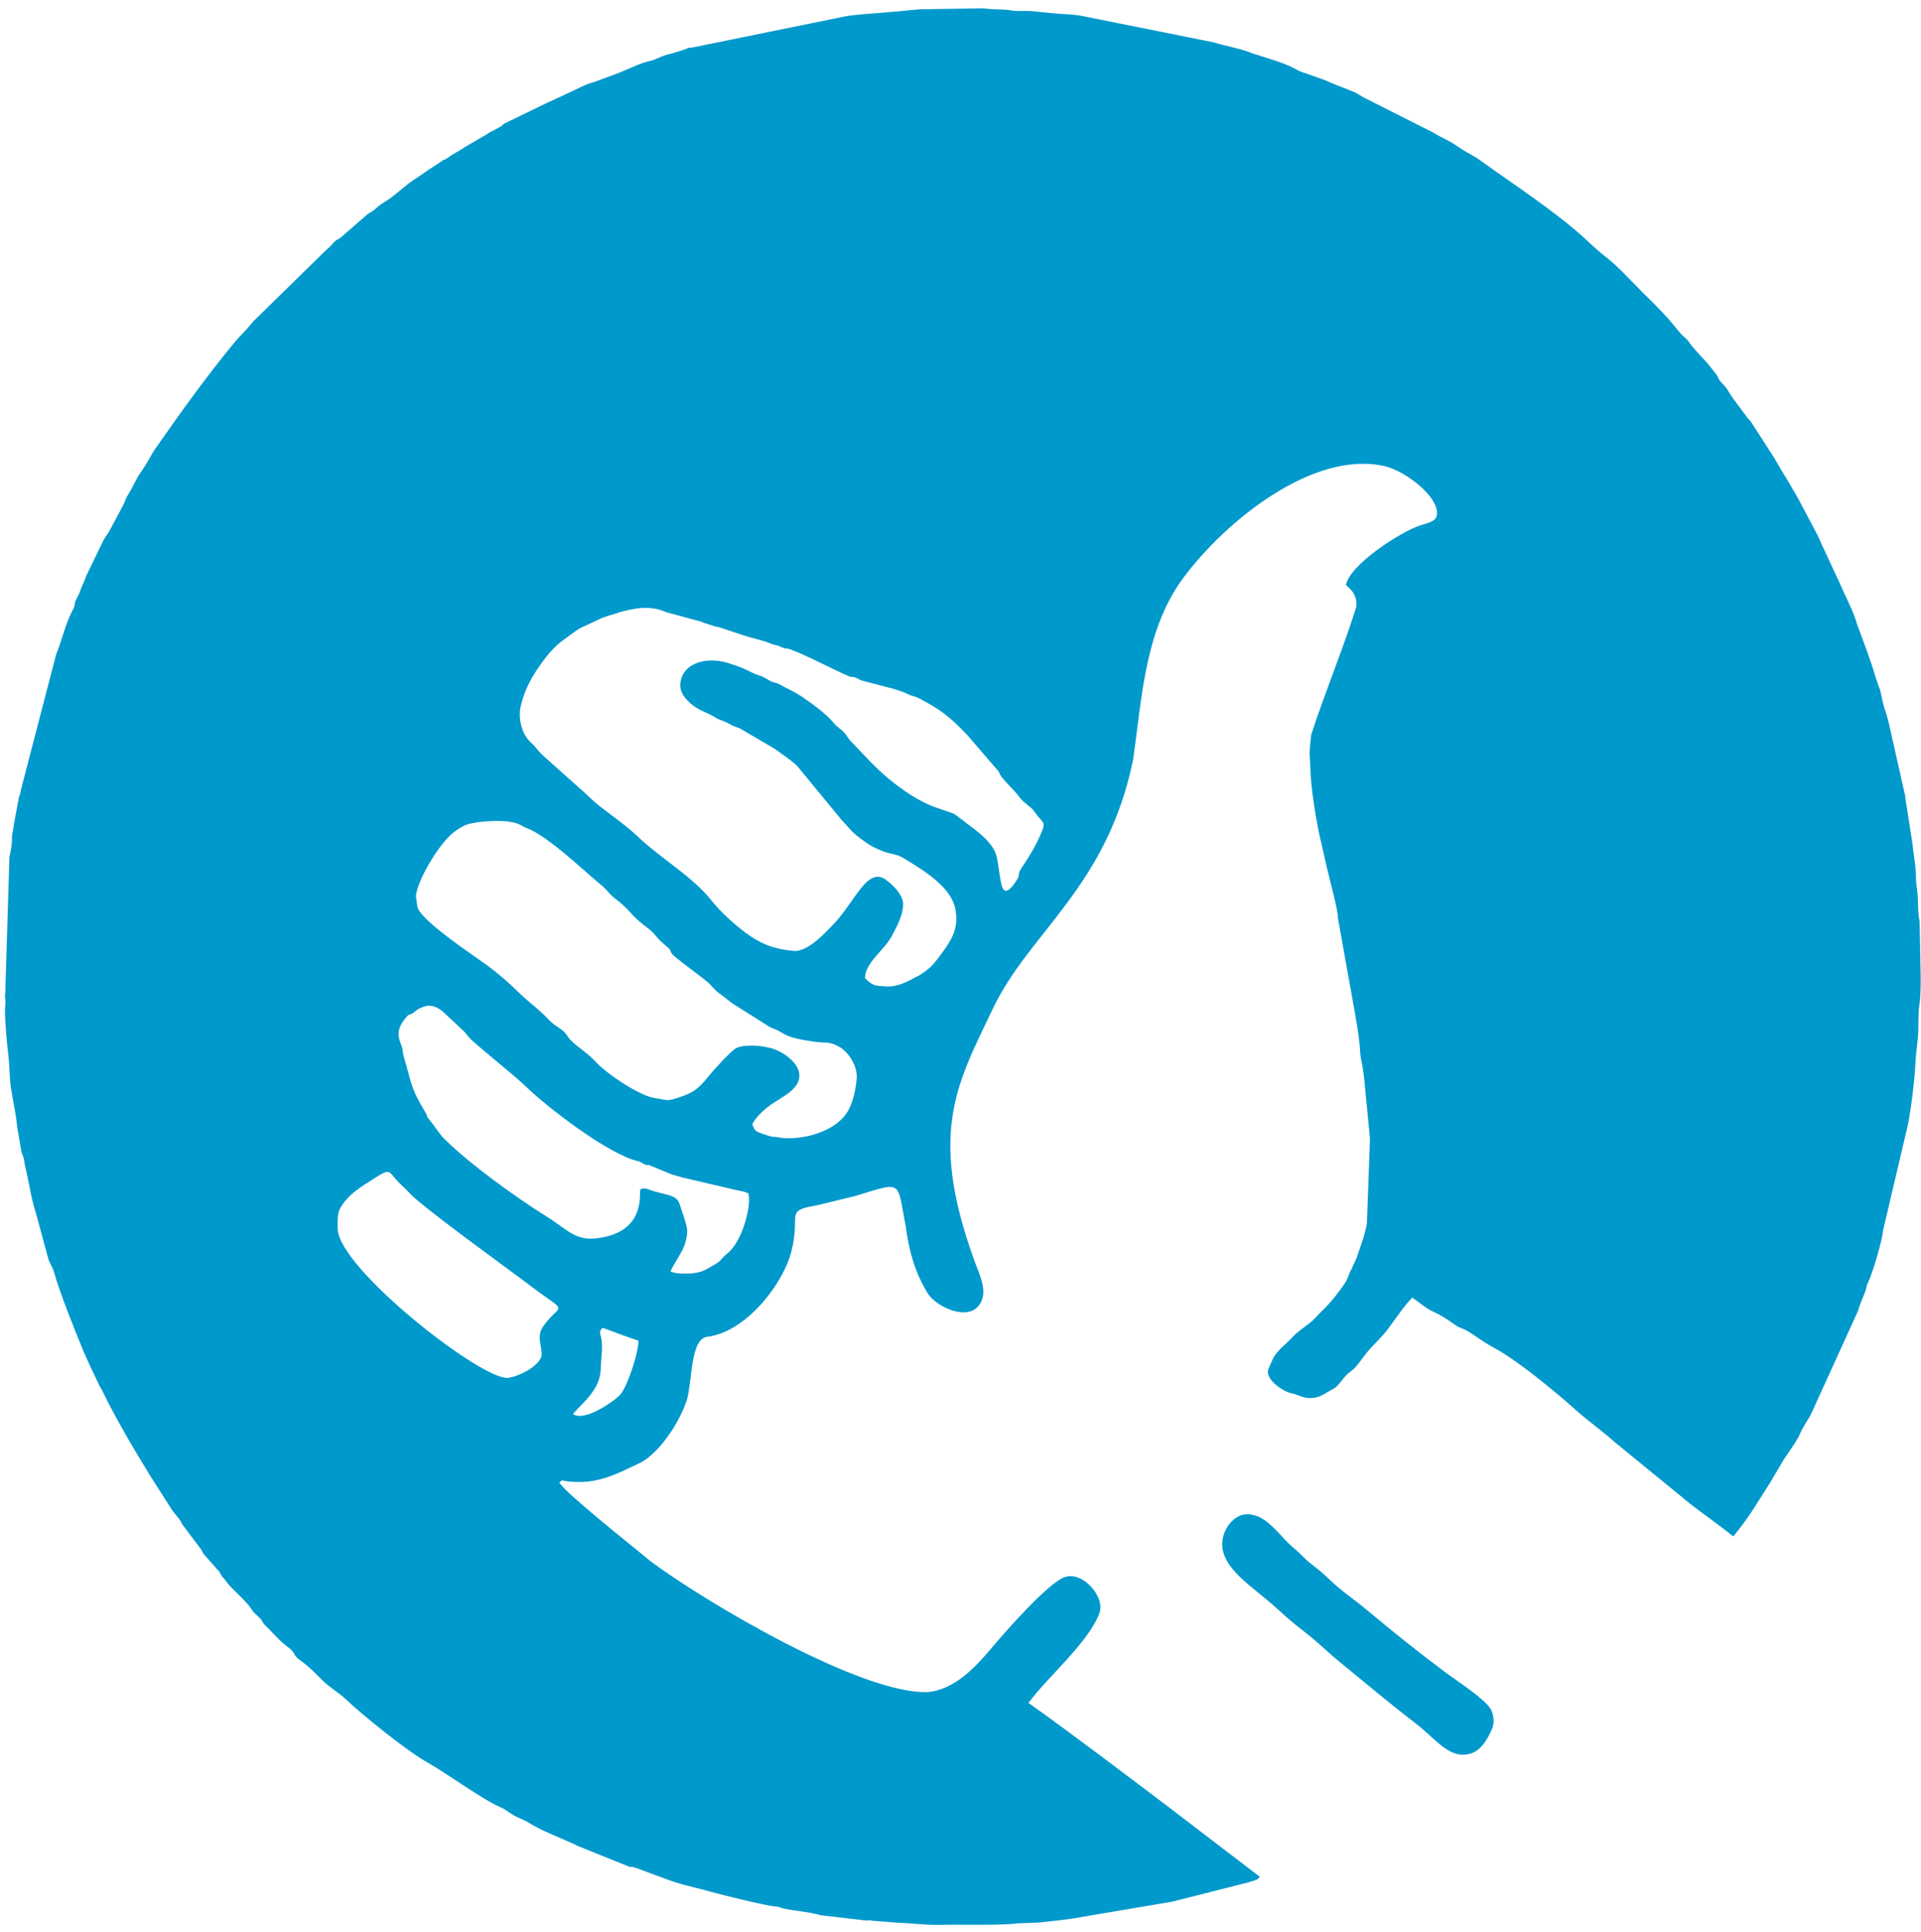 <?xml version="1.0" encoding="UTF-8"?> <svg xmlns="http://www.w3.org/2000/svg" width="182" height="183" viewBox="0 0 182 183" fill="none"><path fill-rule="evenodd" clip-rule="evenodd" d="M52.493 124.463C52.152 124.768 51.485 125.515 51.274 125.983C50.953 126.695 51.276 127.462 51.319 128.212C51.381 129.301 49.195 130.4 48.122 130.521C45.689 130.797 32.072 120.165 31.992 116.404C31.98 115.892 31.952 114.975 32.202 114.517C32.974 113.102 34.256 112.404 35.567 111.563C36.912 110.699 36.826 110.937 37.526 111.74C37.915 112.188 38.39 112.561 38.804 113.024C39.954 114.311 48.086 120.159 50.403 121.916C52.889 123.801 53.356 123.691 52.494 124.463L52.493 124.463ZM123.397 154.431C125.174 155.816 125.523 156.288 126.804 157.336C129.333 159.406 131.509 161.249 134.086 163.227C136.101 164.775 137.343 166.734 139.363 166.105C140.371 165.791 140.984 164.64 141.355 163.788C141.596 163.232 141.529 162.513 141.28 161.992C140.811 161.008 137.911 159.151 136.906 158.397C134.281 156.428 131.935 154.561 129.572 152.574C128.305 151.509 127.015 150.667 125.931 149.598C125.37 149.044 124.842 148.634 124.201 148.132C123.547 147.618 123.29 147.236 122.579 146.655C121.474 145.75 120.673 144.414 119.336 143.72C119.109 143.602 118.654 143.48 118.396 143.45C118.242 143.432 118.23 143.441 118.167 143.442C118.145 143.443 117.987 143.453 117.952 143.457C117.205 143.529 116.444 144.186 116.063 145.057C114.883 147.76 117.833 149.724 119.91 151.454C121.632 152.887 121.484 152.938 123.397 154.43L123.397 154.431ZM57.061 125.797L57.242 125.836C58.344 126.246 59.319 126.615 60.482 127.002C60.518 128.053 59.494 131.209 58.821 132.043C58.295 132.694 55.364 134.736 54.286 133.953C54.999 133.034 56.917 131.704 56.914 129.628L57.032 127.839C57.08 126.178 56.573 126.388 57.061 125.797L57.061 125.797ZM60.664 112.673C60.553 113.036 61.118 116.219 57.526 117.119C54.645 117.842 54.083 116.677 51.75 115.218C48.815 113.381 44.571 110.325 42.09 107.884C41.64 107.44 41.145 106.622 40.737 106.141C40.244 105.558 40.637 105.944 40.316 105.404C38.932 103.076 39.078 102.923 38.422 100.693C38.077 99.521 38.224 99.771 38.115 99.321C37.945 98.615 37.327 97.906 38.281 96.623C38.818 95.901 38.726 96.238 39.124 95.966C39.469 95.73 39.455 95.618 40.097 95.385L40.242 95.337C40.251 95.334 40.448 95.287 40.459 95.285C41.003 95.199 41.628 95.491 42.11 95.975L43.935 97.675C44.174 97.928 44.346 98.21 44.682 98.52C45.834 99.579 48.903 102.028 49.672 102.785C51.784 104.865 57.683 109.393 60.48 110.007C60.718 110.059 60.669 110.099 60.939 110.23C61.502 110.503 61.158 110.289 61.492 110.367L63.659 111.263C63.969 111.34 64.341 111.453 64.67 111.547L69.8 112.748C70.119 112.814 70.538 112.871 70.892 113.045C71.232 114.119 70.365 117.589 68.897 118.754C68.276 119.246 68.357 119.455 67.648 119.828C67.132 120.1 66.904 120.312 66.336 120.482C65.477 120.739 63.876 120.688 63.523 120.43C63.936 119.549 64.725 118.517 64.937 117.695C65.212 116.626 65.137 116.387 64.835 115.41L64.364 113.996C64.088 113.235 63.195 113.203 61.949 112.847C61.429 112.699 61.112 112.436 60.663 112.671L60.664 112.673ZM72.92 97.281C73.215 97.444 73.374 97.448 73.772 97.653C73.984 97.762 74.421 98.05 74.674 98.144C75.131 98.314 75.829 98.47 76.271 98.545C76.943 98.66 77.328 98.712 77.938 98.756C77.959 98.757 78.134 98.763 78.169 98.764C78.66 98.765 79.064 98.91 79.564 99.197C80.412 99.684 81.246 101.005 81.168 102.13C81.105 103.033 80.842 104.526 80.199 105.466C78.986 107.239 76.13 107.97 74.146 107.805C73.984 107.791 73.885 107.748 73.686 107.727C73.259 107.681 73.147 107.729 72.537 107.505C71.7 107.196 71.5 107.265 71.28 106.46C72.529 104.436 74.435 104.121 75.369 102.904C76.663 101.216 74.232 99.503 72.822 99.238C72.549 99.187 72.227 99.116 71.971 99.088C71.39 99.024 70.34 99.008 69.778 99.272C69.304 99.495 67.597 101.37 67.135 101.949C66.032 103.332 65.505 103.552 64.382 103.942C63.104 104.386 63.222 104.177 62.081 104.031C60.637 103.846 57.436 101.717 56.327 100.47C55.709 99.775 54.235 98.874 53.82 98.229C53.253 97.349 52.774 97.405 52.035 96.637C50.818 95.374 50.186 95.035 49.113 93.986C48.205 93.096 47.377 92.358 46.159 91.45C45.044 90.623 39.845 87.23 39.545 85.898L39.403 84.887C39.516 83.495 41.441 80.115 42.916 78.898C43.153 78.702 43.793 78.285 44.07 78.17C44.922 77.816 46.959 77.717 47.858 77.798C49.239 77.922 49.307 78.222 49.895 78.441C51.937 79.204 55.43 82.595 57.001 83.877C57.506 84.29 57.583 84.505 57.96 84.849C58.302 85.162 58.692 85.424 59.041 85.749C59.799 86.455 59.992 86.837 60.878 87.536C61.262 87.839 61.712 88.149 62.007 88.505C62.284 88.841 62.486 89.088 62.863 89.402C63.73 90.121 63.398 89.932 63.632 90.314C63.843 90.658 66.36 92.443 67.03 93.026C67.387 93.336 67.59 93.635 67.922 93.926L69.4 95.059L72.921 97.282L72.92 97.281ZM51.505 62.55C52.194 61.626 52.81 61.015 53.589 60.474C54.1 60.119 54.766 59.543 55.345 59.331L56.818 58.645C57.317 58.38 57.933 58.275 58.498 58.063C58.712 57.983 58.806 57.975 59.072 57.904C59.773 57.72 60.59 57.558 61.327 57.587C62.07 57.617 62.468 57.721 63.146 57.999L66.023 58.782C66.046 58.786 66.076 58.79 66.098 58.795C66.12 58.799 66.149 58.803 66.171 58.809C66.39 58.861 66.539 58.955 66.8 59.037L67.738 59.342C68.079 59.436 67.773 59.337 68.042 59.389L70.475 60.198C71.261 60.458 72.171 60.627 72.961 60.941C73.456 61.138 73.211 61.048 73.574 61.128C73.885 61.197 73.915 61.277 74.217 61.376C74.629 61.511 74.347 61.36 74.735 61.476C75.953 61.842 79.084 63.501 80.421 64.059C80.779 64.208 80.565 64.045 80.999 64.172C81.25 64.245 81.386 64.377 81.65 64.469L84.654 65.25C85.118 65.411 85.504 65.503 85.905 65.703C86.511 66.005 86.55 65.888 87.071 66.156C89.127 67.214 89.973 67.902 91.589 69.57L94.616 73.086C94.831 73.419 94.567 73.157 94.861 73.549C95.349 74.196 96.112 74.873 96.589 75.514C96.896 75.926 97.191 76.114 97.648 76.499C98.069 76.854 98.124 77.13 98.467 77.484C98.861 77.891 98.978 78.068 98.798 78.538C98.298 79.837 97.616 80.992 96.793 82.213C96.342 82.884 96.694 82.779 96.365 83.312C95.996 83.91 95.269 84.935 94.948 84.012C94.723 83.364 94.609 81.917 94.436 81.19C94.121 79.869 92.77 78.879 91.676 78.061C89.864 76.706 90.822 77.287 89.151 76.656C88.816 76.53 88.618 76.493 88.353 76.38C87.061 75.828 86.264 75.343 84.962 74.372C83.111 72.991 82.094 71.738 80.605 70.213C80.249 69.85 80.282 69.709 79.948 69.363C79.647 69.052 79.293 68.856 79.01 68.513C78.257 67.597 77.019 66.716 76.014 66.023C75.359 65.571 74.621 65.257 73.906 64.858C73.357 64.552 73.391 64.751 72.9 64.466C72.324 64.131 72.38 64.141 71.848 63.955C70.776 63.582 70.861 63.371 68.856 62.773C67.073 62.241 64.848 62.7 64.487 64.523C64.337 65.278 64.631 65.843 65.142 66.372C65.848 67.104 66.542 67.336 67.22 67.658C67.619 67.847 67.887 68.086 68.283 68.217C68.763 68.375 68.734 68.385 69.312 68.686C69.802 68.942 69.814 68.821 70.326 69.136L73.394 70.932C74.106 71.46 74.849 71.937 75.506 72.534L79.749 77.694C80.428 78.387 80.582 78.726 81.476 79.393C82.412 80.091 82.617 80.213 83.601 80.619C84.37 80.936 84.92 80.865 85.627 81.302C87.352 82.369 90.115 83.958 90.518 86.142C90.826 87.815 90.277 88.873 89.29 90.221C89.024 90.585 88.747 90.946 88.459 91.292C88.09 91.735 87.545 92.105 87.111 92.383C86.919 92.507 86.897 92.485 86.701 92.595C86.322 92.81 86.213 92.869 85.802 93.05C85.215 93.308 84.554 93.495 83.914 93.444C82.931 93.365 82.725 93.436 81.951 92.663C81.963 91.15 83.828 90.007 84.56 88.554C85.016 87.65 85.5 86.814 85.57 85.743C85.627 84.853 84.621 83.807 83.872 83.302C82.151 82.142 80.989 85.416 79.049 87.459C78.233 88.318 76.541 90.194 75.208 90.079C73.482 89.93 72.19 89.511 70.638 88.359C69.484 87.502 68.236 86.348 67.382 85.274C65.601 83.035 62.536 81.259 60.472 79.292C59.379 78.25 58.024 77.311 56.779 76.34C56.137 75.837 55.669 75.318 55.072 74.811L51.725 71.822C50.976 71.2 50.884 70.864 50.266 70.305C49.411 69.531 49.085 68.009 49.319 66.964C49.694 65.285 50.43 63.994 51.505 62.552L51.505 62.55ZM164.641 145.007C165.862 143.509 166.728 141.955 167.722 140.433L168.993 138.271C169.281 137.831 170.25 136.47 170.444 136.02C170.914 134.931 171.362 134.467 171.641 133.827L176.06 124.121C176.196 123.469 176.665 122.64 176.824 122.008C176.906 121.686 176.797 121.901 177.008 121.446C177.441 120.513 178.33 117.505 178.416 116.518L180.547 107.454C181.02 105.769 181.416 102.138 181.496 100.329C181.503 100.192 181.508 100.175 181.516 100.03L181.708 98.284C181.793 97.365 181.704 96.105 181.842 95.238C181.971 94.422 181.986 93.067 181.965 92.235L181.87 87.29C181.647 86.278 181.775 85.309 181.631 84.266C181.578 83.882 181.528 83.667 181.527 83.243C181.527 82.092 181.292 80.926 181.17 79.803L180.562 75.882C180.516 75.667 180.518 75.569 180.497 75.371L178.898 68.264C178.865 68.147 178.837 68.07 178.811 67.976C178.796 67.925 178.771 67.822 178.754 67.76C178.652 67.382 178.535 67.14 178.462 66.833C178.379 66.481 178.303 66.191 178.23 65.826C178.204 65.697 178.148 65.427 178.115 65.331L177.957 64.904C177.852 64.565 177.717 64.246 177.622 63.912C177.213 62.476 176.488 60.64 175.96 59.182C175.949 59.153 175.922 59.067 175.912 59.038L175.81 58.684C175.406 57.529 174.782 56.386 174.307 55.258L172.623 51.635C172.47 51.315 172.328 50.96 172.181 50.667L170.724 47.907C169.908 46.339 168.921 44.823 168.015 43.255L165.96 40.067C165.826 39.863 165.727 39.782 165.574 39.599L164.22 37.775C164.034 37.52 163.824 37.188 163.656 36.911C163.403 36.493 163.107 36.314 162.879 35.971C162.66 35.642 162.882 35.849 162.635 35.509L161.96 34.645C161.739 34.312 160.492 33.123 160.006 32.388C159.792 32.063 159.455 31.88 159.171 31.529C157.883 29.941 157.357 29.404 155.922 27.997C154.983 27.077 153.299 25.247 152.368 24.524C151.613 23.938 151.025 23.415 150.357 22.786C147.608 20.199 143.342 17.43 140.255 15.202C139.523 14.674 138.994 14.505 138.033 13.83C137.23 13.266 136.597 13.075 135.853 12.593L129.389 9.329C128.954 9.139 128.649 8.847 128.233 8.693L126.132 7.859C125.229 7.414 123.307 6.856 123.009 6.684C122.146 6.186 121.172 5.845 120.271 5.567L118.705 5.072C117.47 4.559 116.27 4.415 115.018 4.019L102.522 1.513C101.708 1.358 100.9 1.352 100.053 1.284L98.011 1.079C97.324 0.978 96.644 1.079 96.006 1.019C95.809 1 95.684 0.953 95.469 0.932C95.336 0.919 95.11 0.91 94.946 0.906C94.61 0.9 94.315 0.883 93.974 0.869L93.001 0.782C92.98 0.783 92.95 0.789 92.929 0.792L87.22 0.881C87.198 0.882 87.167 0.886 87.146 0.887C87.121 0.889 86.94 0.898 86.921 0.899L84.953 1.089C84.573 1.105 84.358 1.133 83.998 1.168C82.63 1.304 81.385 1.327 80.044 1.557L65.54 4.512C65.429 4.523 65.382 4.516 65.327 4.524C65.161 4.55 65.332 4.497 65.058 4.602L64.917 4.664C64.895 4.673 64.866 4.686 64.844 4.695L63.624 5.075C63.065 5.161 62.53 5.435 62.006 5.639C61.617 5.789 61.861 5.701 61.509 5.788C60.475 6.046 59.679 6.502 58.685 6.88L56.294 7.773C56.273 7.78 56.243 7.787 56.222 7.793C56.202 7.799 56.171 7.805 56.151 7.81C56.131 7.816 56.102 7.822 56.082 7.827C55.309 8.052 54.663 8.452 53.926 8.773L51.842 9.738C51.819 9.749 51.792 9.761 51.77 9.771L47.832 11.681C47.68 11.775 47.568 11.9 47.424 11.994L46.722 12.377C46.701 12.388 46.674 12.4 46.653 12.411C46.636 12.42 46.456 12.501 46.451 12.503C46.272 12.601 46.158 12.711 45.971 12.812L44.065 13.915C43.993 13.966 43.929 14.022 43.859 14.066L43.174 14.464C43.151 14.479 43.127 14.497 43.104 14.511C43.082 14.524 43.057 14.54 43.035 14.552C43.007 14.569 42.925 14.607 42.897 14.622L42.216 15.082C41.757 15.323 42.315 14.916 41.818 15.293L40.801 15.956C40.779 15.969 40.753 15.984 40.731 15.997L39.51 16.838C38.523 17.415 37.395 18.585 36.351 19.187C35.881 19.457 35.843 19.576 35.421 19.907C35.048 20.198 35.015 20.094 34.578 20.506L32.293 22.488C32.021 22.707 32.012 22.635 31.834 22.775C31.475 23.057 31.368 23.337 30.976 23.61L23.971 30.471C23.351 31.273 22.79 31.747 22.235 32.417C19.64 35.547 17.104 39.081 14.781 42.41C14.205 43.236 14.031 43.764 13.408 44.632C12.8 45.477 12.678 46.013 12.163 46.81C11.896 47.223 11.845 47.528 11.652 47.888L10.45 50.143C10.265 50.532 9.973 50.833 9.78 51.223L8.184 54.522C8.032 54.942 7.982 55.063 7.764 55.545C7.577 55.961 7.597 56.113 7.292 56.655C6.955 57.252 7.205 57.198 6.935 57.701C6.154 59.159 5.923 60.526 5.325 61.974L1.971 74.866C1.967 74.899 1.947 75.064 1.943 75.083C1.892 75.307 1.819 75.386 1.773 75.64L1.316 78.086C1.314 78.109 1.311 78.139 1.308 78.163L1.133 79.233C1.12 79.381 1.148 79.545 1.133 79.74C1.102 80.136 1.046 80.451 0.984 80.743C0.921 81.044 0.922 80.972 0.891 81.272L0.508 93.785C0.515 94.121 0.544 93.53 0.494 94.005C0.434 94.578 0.511 94.523 0.525 94.974C0.529 95.125 0.489 95.335 0.478 95.501C0.425 96.369 0.677 99.086 0.792 99.989C0.933 101.096 0.893 102.524 1.1 103.429L1.529 105.899C1.592 106.236 1.584 106.584 1.652 106.914L1.995 108.877C2.031 109.318 2.201 109.41 2.277 109.871C2.338 110.248 2.361 110.436 2.454 110.811C2.769 112.071 2.933 113.48 3.358 114.76L4.542 119.119C4.675 119.66 4.984 120 5.123 120.524C5.562 122.186 7.125 126.122 7.871 127.911C7.88 127.932 7.891 127.961 7.899 127.982L8.491 129.303C8.504 129.332 8.542 129.416 8.555 129.445L9.319 131.047C9.455 131.376 9.633 131.603 9.792 131.942C10.54 133.54 11.959 136.027 12.893 137.594L14.089 139.568C14.1 139.589 14.114 139.616 14.125 139.637L16.334 143.096C16.544 143.384 16.876 143.744 17.078 144.043C17.328 144.413 17.082 144.162 17.352 144.519L19.067 146.795C19.248 147.073 19.088 146.966 19.335 147.255L20.52 148.603C20.843 148.926 20.714 148.779 20.864 149.049C21.025 149.338 20.937 149.216 21.199 149.516C21.503 149.864 21.642 150.108 21.922 150.392C22.419 150.894 23.291 151.698 23.681 152.234C24.031 152.714 23.932 152.665 24.497 153.166C24.944 153.562 24.722 153.58 25.163 154.005C25.781 154.601 26.318 155.259 26.956 155.777C27.441 156.171 27.611 156.213 27.862 156.654C28.109 157.09 28.296 157.165 28.77 157.527C29.489 158.074 30.075 158.724 30.608 159.238C31.26 159.869 32.093 160.34 32.738 160.952C34.232 162.369 38.467 165.824 40.486 166.955C42.353 168 45.77 170.518 47.445 171.214C47.919 171.411 48.282 171.755 48.771 172.023C49.187 172.25 49.655 172.382 50.132 172.689C51.357 173.477 53.443 174.215 54.818 174.902L59.406 176.749C59.857 176.971 59.632 176.775 60.062 176.893C60.678 177.063 63.236 178.122 64.708 178.531L66.693 179.029C66.877 179.077 67.138 179.155 67.314 179.203C68.414 179.506 72.643 180.558 73.463 180.602C73.863 180.624 73.952 180.748 74.382 180.831C75.437 181.037 76.516 181.099 77.589 181.386C77.966 181.487 78.444 181.506 78.877 181.562L82.054 181.935C82.566 181.915 82.156 181.863 82.639 181.954L85.195 182.15C86.43 182.18 87.758 182.381 89.012 182.344C90.718 182.295 95.005 182.421 96.416 182.198L97.897 182.147C97.927 182.145 98.016 182.143 98.046 182.142C98.145 182.138 98.268 182.139 98.338 182.132C99.724 181.985 101.19 181.851 102.566 181.584L110.311 180.274C110.333 180.272 110.364 180.268 110.385 180.265L110.534 180.241C110.71 180.21 110.908 180.17 111.115 180.133L118.339 178.3C118.584 178.22 118.392 178.268 118.628 178.205C118.963 178.116 119.117 178.084 119.364 177.792L110.671 171.148C106.287 167.843 101.913 164.504 97.443 161.318C99.326 158.766 103.111 155.624 104.163 152.809C104.726 151.306 102.596 148.782 100.852 149.408C99.23 149.99 95.003 154.855 93.909 156.158C92.323 158.048 90.413 160.023 87.952 160.289C81.679 160.572 66.771 151.731 61.629 147.892C60.169 146.658 53.702 141.574 52.993 140.448C53.377 140.101 53.129 140.253 53.718 140.325C56.623 140.676 58.369 139.647 60.851 138.477C62.645 137.379 64.418 134.679 65.087 132.574C65.602 130.723 65.4 126.822 67.017 126.632C70.631 126.206 74.174 121.703 74.979 118.547C75.898 114.941 74.273 114.717 77.376 114.19L81.103 113.277C85.548 111.923 84.975 111.782 85.806 116.153C86.132 118.528 86.656 120.494 87.903 122.531C88.644 123.744 91.693 125.257 92.82 123.563C93.409 122.678 93.132 121.574 92.773 120.645C87.723 107.575 90.558 102.899 94.085 95.512C97.535 88.285 104.879 84.034 107.351 71.97C108.193 66.138 108.457 59.67 112.106 54.749C116.068 49.408 124.382 42.618 131.184 44.156C132.854 44.537 135.658 46.509 136.093 48.189C136.396 49.36 135.483 49.479 134.598 49.758C132.635 50.385 127.821 53.552 127.518 55.437C128.222 55.963 128.607 56.644 128.508 57.466C127.222 61.567 125.576 65.449 124.231 69.591C124.172 70.251 124.034 71.013 124.084 71.688C124.111 72.055 124.143 72.349 124.147 72.718C124.164 74.565 124.747 78.134 125.195 79.914L125.652 81.928C125.907 83.121 126.765 86.103 126.758 86.974L128.223 95.144C128.494 96.663 128.791 98.254 128.879 99.805L128.934 100.299C129.191 101.321 129.255 102.327 129.36 103.367L129.763 107.538C129.835 107.953 129.744 108.442 129.76 108.884L129.503 115.897C129.238 117.279 128.944 117.897 128.53 119.159L128.022 120.27C127.791 120.657 127.749 120.987 127.531 121.368C127.313 121.748 126.973 122.179 126.707 122.536C125.864 123.671 125.307 124.078 124.456 125.005C124.108 125.385 122.994 126.058 122.41 126.711C121.78 127.415 120.945 127.909 120.532 128.871C120.426 129.119 120.293 129.393 120.18 129.67C119.766 130.69 121.694 131.886 122.366 131.991C122.902 132.075 123.294 132.394 123.979 132.439L124.132 132.44C124.163 132.44 124.25 132.433 124.28 132.432C124.969 132.409 125.397 132.093 126.029 131.723C126.246 131.596 126.459 131.521 126.677 131.299C127.22 130.746 127.352 130.343 127.994 129.894C128.464 129.565 128.784 129.064 129.184 128.531C130.003 127.433 130.757 126.881 131.518 125.869C132.111 125.08 133.148 123.538 133.81 122.926C134.456 123.364 135.117 123.96 135.813 124.271C136.512 124.582 137.088 124.955 137.772 125.444C138.286 125.812 138.269 125.714 138.708 125.923C139.054 126.088 139.349 126.272 139.691 126.511C140.332 126.96 140.985 127.385 141.63 127.727C143.701 128.827 147.347 131.822 149.245 133.528C150.424 134.587 151.799 135.548 152.935 136.574L160.263 142.564C161.572 143.559 162.931 144.518 164.214 145.543L164.646 145.007L164.641 145.007Z" fill="#0099CC"></path></svg> 